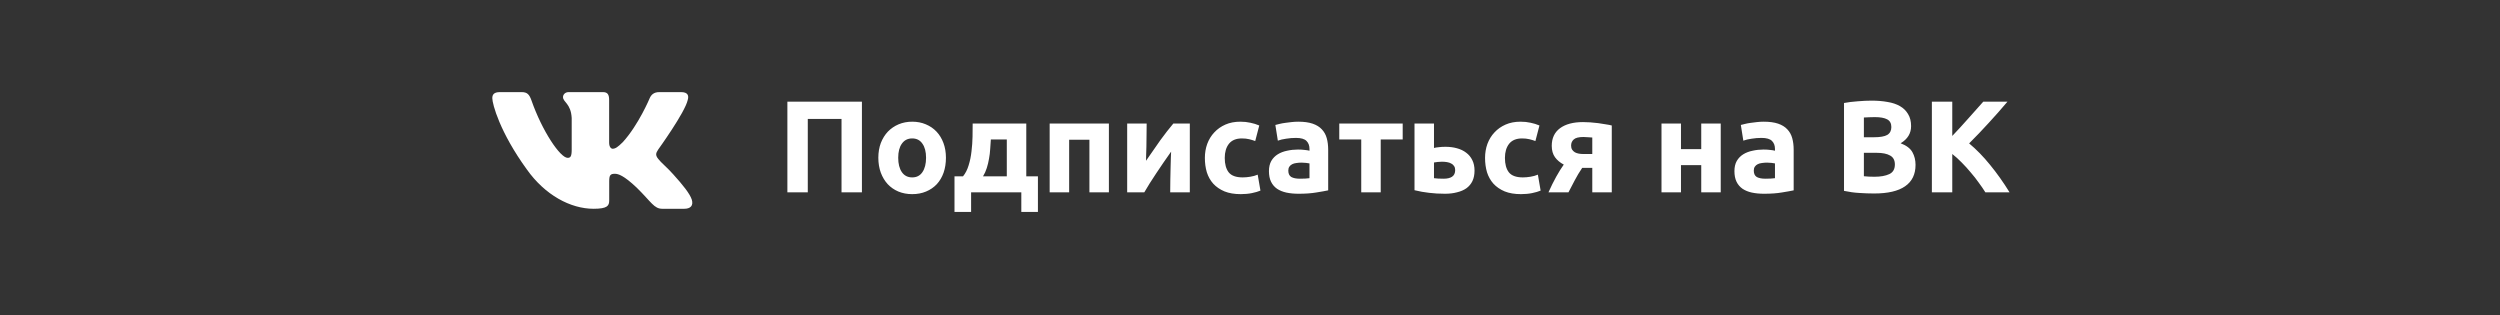 <?xml version="1.0" encoding="UTF-8"?> <svg xmlns="http://www.w3.org/2000/svg" width="325" height="41" viewBox="0 0 325 41" fill="none"><rect x="0" y="0" width="325" height="41" fill="#333333" stroke="none"/><path d="M112.05 13.219V25H109.398V15.463H105.012V25H102.36V13.219H112.05ZM122.972 20.512C122.972 21.215 122.87 21.861 122.666 22.45C122.462 23.028 122.167 23.527 121.782 23.946C121.397 24.354 120.932 24.671 120.388 24.898C119.855 25.125 119.255 25.238 118.586 25.238C117.929 25.238 117.328 25.125 116.784 24.898C116.251 24.671 115.792 24.354 115.407 23.946C115.022 23.527 114.721 23.028 114.506 22.45C114.291 21.861 114.183 21.215 114.183 20.512C114.183 19.809 114.291 19.169 114.506 18.591C114.733 18.013 115.039 17.52 115.424 17.112C115.821 16.704 116.285 16.387 116.818 16.16C117.362 15.933 117.951 15.82 118.586 15.82C119.232 15.82 119.821 15.933 120.354 16.16C120.898 16.387 121.363 16.704 121.748 17.112C122.133 17.52 122.434 18.013 122.649 18.591C122.864 19.169 122.972 19.809 122.972 20.512ZM120.388 20.512C120.388 19.73 120.229 19.118 119.912 18.676C119.606 18.223 119.164 17.996 118.586 17.996C118.008 17.996 117.56 18.223 117.243 18.676C116.926 19.118 116.767 19.73 116.767 20.512C116.767 21.294 116.926 21.917 117.243 22.382C117.56 22.835 118.008 23.062 118.586 23.062C119.164 23.062 119.606 22.835 119.912 22.382C120.229 21.917 120.388 21.294 120.388 20.512ZM124.084 22.926H125.189C125.506 22.541 125.75 22.065 125.92 21.498C126.101 20.92 126.226 20.314 126.294 19.679C126.373 19.033 126.419 18.393 126.43 17.758C126.441 17.123 126.447 16.557 126.447 16.058H133.417V22.926H134.93V27.55H132.771V25H126.243V27.55H124.084V22.926ZM130.884 22.926V18.132H128.81C128.787 18.529 128.759 18.942 128.725 19.373C128.702 19.792 128.651 20.212 128.572 20.631C128.504 21.039 128.408 21.441 128.283 21.838C128.158 22.235 127.994 22.597 127.79 22.926H130.884ZM144.157 16.058V25H141.624V18.166H138.989V25H136.456V16.058H144.157ZM154.676 16.058V25H152.126C152.126 24.433 152.131 23.872 152.143 23.317C152.154 22.75 152.165 22.229 152.177 21.753C152.188 21.277 152.199 20.863 152.211 20.512C152.233 20.149 152.245 19.883 152.245 19.713C151.916 20.178 151.587 20.648 151.259 21.124C150.93 21.6 150.613 22.07 150.307 22.535C150.012 22.988 149.729 23.425 149.457 23.844C149.196 24.263 148.964 24.649 148.76 25H146.533V16.058H149.066C149.066 16.625 149.06 17.169 149.049 17.69C149.049 18.2 149.043 18.665 149.032 19.084C149.02 19.503 149.009 19.872 148.998 20.189C148.986 20.495 148.981 20.733 148.981 20.903C149.661 19.906 150.284 19.01 150.851 18.217C151.429 17.424 151.99 16.704 152.534 16.058H154.676ZM156.633 20.529C156.633 19.883 156.735 19.277 156.939 18.71C157.154 18.132 157.46 17.633 157.857 17.214C158.254 16.783 158.735 16.443 159.302 16.194C159.869 15.945 160.515 15.82 161.24 15.82C161.716 15.82 162.152 15.865 162.549 15.956C162.946 16.035 163.331 16.154 163.705 16.313L163.178 18.336C162.94 18.245 162.679 18.166 162.396 18.098C162.113 18.03 161.795 17.996 161.444 17.996C160.696 17.996 160.135 18.228 159.761 18.693C159.398 19.158 159.217 19.77 159.217 20.529C159.217 21.334 159.387 21.957 159.727 22.399C160.078 22.841 160.685 23.062 161.546 23.062C161.852 23.062 162.181 23.034 162.532 22.977C162.883 22.92 163.206 22.83 163.501 22.705L163.858 24.779C163.563 24.904 163.195 25.011 162.753 25.102C162.311 25.193 161.824 25.238 161.291 25.238C160.475 25.238 159.772 25.119 159.183 24.881C158.594 24.632 158.106 24.297 157.721 23.878C157.347 23.459 157.069 22.966 156.888 22.399C156.718 21.821 156.633 21.198 156.633 20.529ZM168.975 23.232C169.224 23.232 169.462 23.226 169.689 23.215C169.916 23.204 170.097 23.187 170.233 23.164V21.243C170.131 21.22 169.978 21.198 169.774 21.175C169.57 21.152 169.383 21.141 169.213 21.141C168.975 21.141 168.748 21.158 168.533 21.192C168.329 21.215 168.148 21.266 167.989 21.345C167.83 21.424 167.706 21.532 167.615 21.668C167.524 21.804 167.479 21.974 167.479 22.178C167.479 22.575 167.609 22.852 167.87 23.011C168.142 23.158 168.51 23.232 168.975 23.232ZM168.771 15.82C169.519 15.82 170.142 15.905 170.641 16.075C171.14 16.245 171.536 16.489 171.831 16.806C172.137 17.123 172.352 17.509 172.477 17.962C172.602 18.415 172.664 18.92 172.664 19.475V24.745C172.301 24.824 171.797 24.915 171.151 25.017C170.505 25.13 169.723 25.187 168.805 25.187C168.227 25.187 167.7 25.136 167.224 25.034C166.759 24.932 166.357 24.768 166.017 24.541C165.677 24.303 165.416 23.997 165.235 23.623C165.054 23.249 164.963 22.79 164.963 22.246C164.963 21.725 165.065 21.283 165.269 20.92C165.484 20.557 165.768 20.268 166.119 20.053C166.47 19.838 166.873 19.685 167.326 19.594C167.779 19.492 168.25 19.441 168.737 19.441C169.066 19.441 169.355 19.458 169.604 19.492C169.865 19.515 170.074 19.549 170.233 19.594V19.356C170.233 18.925 170.103 18.58 169.842 18.319C169.581 18.058 169.128 17.928 168.482 17.928C168.051 17.928 167.626 17.962 167.207 18.03C166.788 18.087 166.425 18.172 166.119 18.285L165.796 16.245C165.943 16.2 166.125 16.154 166.34 16.109C166.567 16.052 166.81 16.007 167.071 15.973C167.332 15.928 167.604 15.894 167.887 15.871C168.182 15.837 168.476 15.82 168.771 15.82ZM182.35 18.132H179.494V25H176.961V18.132H174.105V16.058H182.35V18.132ZM187.677 23.232C188.142 23.232 188.505 23.147 188.765 22.977C189.037 22.796 189.173 22.507 189.173 22.11C189.173 21.906 189.128 21.736 189.037 21.6C188.947 21.453 188.822 21.339 188.663 21.26C188.505 21.169 188.318 21.107 188.102 21.073C187.898 21.039 187.677 21.022 187.439 21.022C187.269 21.022 187.082 21.033 186.878 21.056C186.674 21.079 186.521 21.101 186.419 21.124V23.164C186.555 23.187 186.737 23.204 186.963 23.215C187.19 23.226 187.428 23.232 187.677 23.232ZM186.419 19.237C186.578 19.192 186.782 19.158 187.031 19.135C187.292 19.101 187.587 19.084 187.915 19.084C188.448 19.084 188.941 19.146 189.394 19.271C189.859 19.396 190.261 19.588 190.601 19.849C190.941 20.098 191.208 20.421 191.4 20.818C191.593 21.203 191.689 21.657 191.689 22.178C191.689 22.699 191.599 23.153 191.417 23.538C191.236 23.912 190.975 24.224 190.635 24.473C190.295 24.711 189.887 24.887 189.411 25C188.947 25.125 188.425 25.187 187.847 25.187C187.099 25.187 186.414 25.147 185.79 25.068C185.167 25 184.532 24.887 183.886 24.728V16.058H186.419V19.237ZM193.057 20.529C193.057 19.883 193.159 19.277 193.363 18.71C193.578 18.132 193.884 17.633 194.281 17.214C194.678 16.783 195.159 16.443 195.726 16.194C196.293 15.945 196.939 15.82 197.664 15.82C198.14 15.82 198.576 15.865 198.973 15.956C199.37 16.035 199.755 16.154 200.129 16.313L199.602 18.336C199.364 18.245 199.103 18.166 198.82 18.098C198.537 18.03 198.219 17.996 197.868 17.996C197.12 17.996 196.559 18.228 196.185 18.693C195.822 19.158 195.641 19.77 195.641 20.529C195.641 21.334 195.811 21.957 196.151 22.399C196.502 22.841 197.109 23.062 197.97 23.062C198.276 23.062 198.605 23.034 198.956 22.977C199.307 22.92 199.63 22.83 199.925 22.705L200.282 24.779C199.987 24.904 199.619 25.011 199.177 25.102C198.735 25.193 198.248 25.238 197.715 25.238C196.899 25.238 196.196 25.119 195.607 24.881C195.018 24.632 194.53 24.297 194.145 23.878C193.771 23.459 193.493 22.966 193.312 22.399C193.142 21.821 193.057 21.198 193.057 20.529ZM205.688 21.821C205.325 22.354 205.002 22.892 204.719 23.436C204.436 23.969 204.164 24.49 203.903 25H201.302C201.631 24.263 201.965 23.589 202.305 22.977C202.645 22.365 202.974 21.838 203.291 21.396C202.815 21.147 202.435 20.829 202.152 20.444C201.869 20.047 201.727 19.554 201.727 18.965C201.727 17.968 202.084 17.203 202.798 16.67C203.523 16.137 204.521 15.871 205.79 15.871C206.073 15.871 206.385 15.882 206.725 15.905C207.076 15.928 207.422 15.962 207.762 16.007C208.102 16.052 208.425 16.103 208.731 16.16C209.048 16.205 209.315 16.256 209.53 16.313V25H206.997V21.821H205.688ZM206.997 17.877C206.884 17.866 206.708 17.854 206.47 17.843C206.232 17.82 206.028 17.809 205.858 17.809C205.235 17.809 204.81 17.917 204.583 18.132C204.356 18.336 204.243 18.602 204.243 18.931C204.243 19.135 204.288 19.311 204.379 19.458C204.47 19.594 204.589 19.707 204.736 19.798C204.883 19.877 205.048 19.934 205.229 19.968C205.41 20.002 205.592 20.019 205.773 20.019H206.997V17.877ZM223.695 25H221.162V21.464H218.527V25H215.994V16.058H218.527V19.39H221.162V16.058H223.695V25ZM229.488 23.232C229.737 23.232 229.975 23.226 230.202 23.215C230.429 23.204 230.61 23.187 230.746 23.164V21.243C230.644 21.22 230.491 21.198 230.287 21.175C230.083 21.152 229.896 21.141 229.726 21.141C229.488 21.141 229.261 21.158 229.046 21.192C228.842 21.215 228.661 21.266 228.502 21.345C228.343 21.424 228.219 21.532 228.128 21.668C228.037 21.804 227.992 21.974 227.992 22.178C227.992 22.575 228.122 22.852 228.383 23.011C228.655 23.158 229.023 23.232 229.488 23.232ZM229.284 15.82C230.032 15.82 230.655 15.905 231.154 16.075C231.653 16.245 232.049 16.489 232.344 16.806C232.65 17.123 232.865 17.509 232.99 17.962C233.115 18.415 233.177 18.92 233.177 19.475V24.745C232.814 24.824 232.31 24.915 231.664 25.017C231.018 25.13 230.236 25.187 229.318 25.187C228.74 25.187 228.213 25.136 227.737 25.034C227.272 24.932 226.87 24.768 226.53 24.541C226.19 24.303 225.929 23.997 225.748 23.623C225.567 23.249 225.476 22.79 225.476 22.246C225.476 21.725 225.578 21.283 225.782 20.92C225.997 20.557 226.281 20.268 226.632 20.053C226.983 19.838 227.386 19.685 227.839 19.594C228.292 19.492 228.763 19.441 229.25 19.441C229.579 19.441 229.868 19.458 230.117 19.492C230.378 19.515 230.587 19.549 230.746 19.594V19.356C230.746 18.925 230.616 18.58 230.355 18.319C230.094 18.058 229.641 17.928 228.995 17.928C228.564 17.928 228.139 17.962 227.72 18.03C227.301 18.087 226.938 18.172 226.632 18.285L226.309 16.245C226.456 16.2 226.638 16.154 226.853 16.109C227.08 16.052 227.323 16.007 227.584 15.973C227.845 15.928 228.117 15.894 228.4 15.871C228.695 15.837 228.989 15.82 229.284 15.82ZM243.648 25.153C243.002 25.153 242.356 25.13 241.71 25.085C241.076 25.051 240.413 24.96 239.721 24.813V13.389C240.265 13.287 240.86 13.213 241.506 13.168C242.152 13.111 242.753 13.083 243.308 13.083C244.056 13.083 244.742 13.14 245.365 13.253C246 13.355 246.544 13.536 246.997 13.797C247.451 14.058 247.802 14.403 248.051 14.834C248.312 15.253 248.442 15.775 248.442 16.398C248.442 17.339 247.989 18.081 247.082 18.625C247.83 18.908 248.34 19.294 248.612 19.781C248.884 20.268 249.02 20.818 249.02 21.43C249.02 22.665 248.567 23.595 247.66 24.218C246.765 24.841 245.428 25.153 243.648 25.153ZM242.305 19.866V22.909C242.498 22.932 242.708 22.949 242.934 22.96C243.161 22.971 243.41 22.977 243.682 22.977C244.476 22.977 245.116 22.864 245.603 22.637C246.091 22.41 246.334 21.991 246.334 21.379C246.334 20.835 246.13 20.45 245.722 20.223C245.314 19.985 244.731 19.866 243.971 19.866H242.305ZM242.305 17.843H243.597C244.413 17.843 244.997 17.741 245.348 17.537C245.7 17.322 245.875 16.982 245.875 16.517C245.875 16.041 245.694 15.707 245.331 15.514C244.969 15.321 244.436 15.225 243.733 15.225C243.507 15.225 243.263 15.231 243.002 15.242C242.742 15.242 242.509 15.253 242.305 15.276V17.843ZM258.096 25C257.858 24.615 257.575 24.201 257.246 23.759C256.929 23.306 256.578 22.858 256.192 22.416C255.818 21.963 255.427 21.532 255.019 21.124C254.611 20.705 254.203 20.336 253.795 20.019V25H251.143V13.219H253.795V17.673C254.487 16.948 255.178 16.194 255.869 15.412C256.572 14.619 257.224 13.888 257.824 13.219H260.969C260.165 14.171 259.354 15.089 258.538 15.973C257.734 16.857 256.884 17.747 255.988 18.642C256.929 19.424 257.836 20.353 258.708 21.43C259.592 22.507 260.437 23.697 261.241 25H258.096Z" fill="white"></path><path fill-rule="evenodd" clip-rule="evenodd" d="M89.403 13.002C89.584 12.41 89.403 11.975 88.543 11.975H85.699C84.976 11.975 84.642 12.35 84.461 12.765C84.461 12.765 83.015 16.228 80.966 18.477C80.303 19.128 80.001 19.336 79.64 19.336C79.459 19.336 79.188 19.128 79.188 18.537V13.002C79.188 12.291 78.987 11.975 78.385 11.975H73.915C73.463 11.975 73.191 12.304 73.191 12.617C73.191 13.29 74.216 13.445 74.321 15.34V19.454C74.321 20.356 74.155 20.52 73.794 20.52C72.829 20.52 70.484 17.041 69.093 13.061C68.82 12.287 68.547 11.975 67.82 11.975H64.975C64.162 11.975 64 12.35 64 12.765C64 13.505 64.964 17.175 68.49 22.029C70.841 25.344 74.152 27.141 77.165 27.141C78.974 27.141 79.197 26.742 79.197 26.055V23.549C79.197 22.751 79.369 22.592 79.941 22.592C80.363 22.592 81.086 22.799 82.774 24.397C84.702 26.291 85.02 27.141 86.105 27.141H88.95C89.762 27.141 90.169 26.742 89.934 25.954C89.678 25.169 88.757 24.031 87.535 22.68C86.872 21.911 85.878 21.082 85.576 20.668C85.154 20.135 85.275 19.898 85.576 19.425C85.576 19.425 89.042 14.63 89.403 13.002Z" fill="white"></path></svg> 